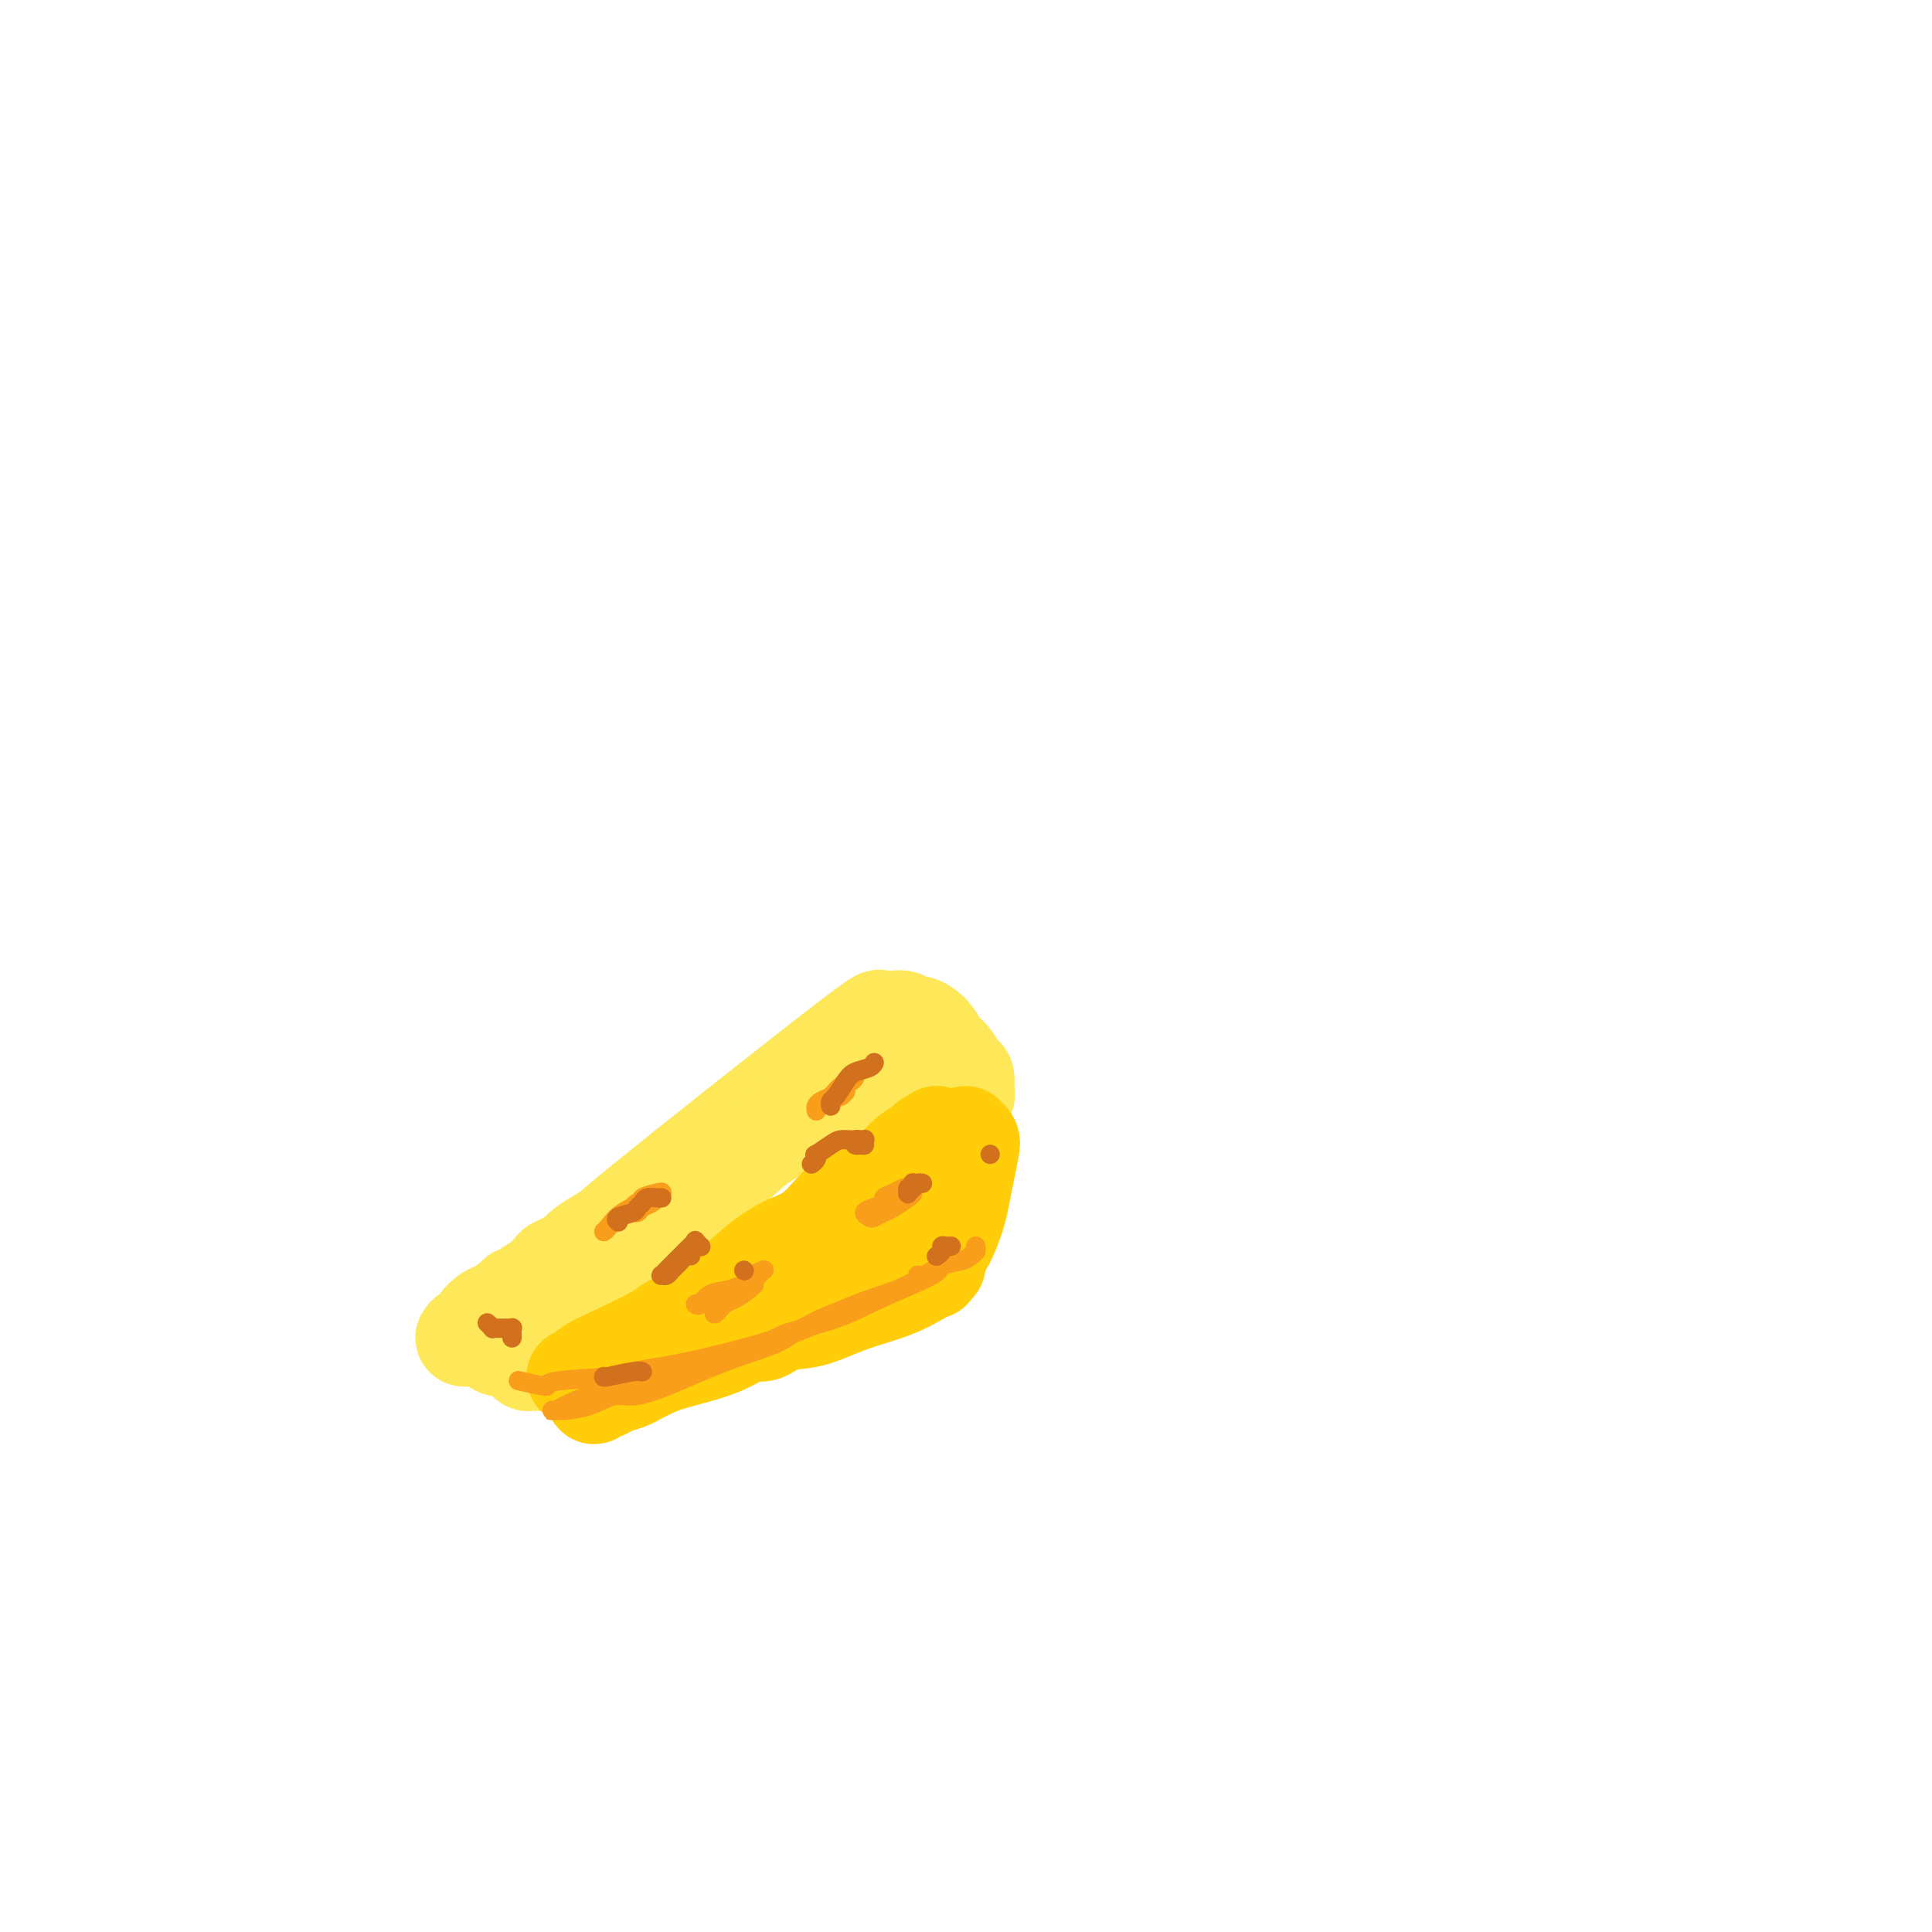 <svg viewBox='0 0 400 400' version='1.1' xmlns='http://www.w3.org/2000/svg' xmlns:xlink='http://www.w3.org/1999/xlink'><g fill='none' stroke='#FEE859' stroke-width='20' stroke-linecap='round' stroke-linejoin='round'><path d='M120,260c-0.273,-0.415 -0.546,-0.830 1,-2c1.546,-1.170 4.910,-3.094 5,-3c0.090,0.094 -3.095,2.208 7,-6c10.095,-8.208 33.468,-26.736 43,-34c9.532,-7.264 5.222,-3.263 4,-2c-1.222,1.263 0.644,-0.213 2,-1c1.356,-0.787 2.201,-0.886 3,-1c0.799,-0.114 1.551,-0.245 2,0c0.449,0.245 0.595,0.865 1,1c0.405,0.135 1.068,-0.216 2,0c0.932,0.216 2.134,0.998 3,2c0.866,1.002 1.395,2.224 2,3c0.605,0.776 1.287,1.107 2,2c0.713,0.893 1.459,2.348 2,3c0.541,0.652 0.879,0.502 1,1c0.121,0.498 0.027,1.643 0,2c-0.027,0.357 0.014,-0.073 0,0c-0.014,0.073 -0.083,0.650 0,1c0.083,0.350 0.318,0.472 0,1c-0.318,0.528 -1.188,1.461 -2,2c-0.812,0.539 -1.565,0.684 -3,2c-1.435,1.316 -3.553,3.805 -6,6c-2.447,2.195 -5.224,4.098 -8,6'/><path d='M181,243c-3.944,4.139 -4.304,5.486 -6,7c-1.696,1.514 -4.729,3.194 -7,5c-2.271,1.806 -3.782,3.737 -6,5c-2.218,1.263 -5.145,1.858 -7,3c-1.855,1.142 -2.638,2.830 -4,4c-1.362,1.170 -3.301,1.823 -6,3c-2.699,1.177 -6.157,2.878 -8,4c-1.843,1.122 -2.070,1.664 -3,2c-0.930,0.336 -2.564,0.467 -4,1c-1.436,0.533 -2.676,1.468 -4,2c-1.324,0.532 -2.734,0.661 -4,1c-1.266,0.339 -2.389,0.888 -3,1c-0.611,0.112 -0.711,-0.213 -1,0c-0.289,0.213 -0.766,0.963 -1,1c-0.234,0.037 -0.226,-0.639 0,-1c0.226,-0.361 0.670,-0.406 1,-1c0.330,-0.594 0.545,-1.738 2,-4c1.455,-2.262 4.150,-5.643 7,-9c2.850,-3.357 5.854,-6.690 9,-10c3.146,-3.310 6.435,-6.596 10,-10c3.565,-3.404 7.407,-6.925 11,-10c3.593,-3.075 6.937,-5.703 10,-8c3.063,-2.297 5.846,-4.261 8,-6c2.154,-1.739 3.681,-3.253 5,-4c1.319,-0.747 2.432,-0.728 3,-1c0.568,-0.272 0.590,-0.834 1,-1c0.410,-0.166 1.206,0.063 1,0c-0.206,-0.063 -1.416,-0.419 -2,0c-0.584,0.419 -0.542,1.613 -1,2c-0.458,0.387 -1.417,-0.032 -3,1c-1.583,1.032 -3.792,3.516 -6,6'/><path d='M173,226c-2.987,2.373 -5.453,4.305 -8,6c-2.547,1.695 -5.175,3.155 -8,5c-2.825,1.845 -5.846,4.077 -9,6c-3.154,1.923 -6.441,3.537 -9,5c-2.559,1.463 -4.389,2.776 -8,5c-3.611,2.224 -9.003,5.359 -12,7c-2.997,1.641 -3.601,1.789 -4,2c-0.399,0.211 -0.594,0.487 -1,1c-0.406,0.513 -1.024,1.264 -2,2c-0.976,0.736 -2.310,1.458 -3,2c-0.690,0.542 -0.737,0.904 -1,1c-0.263,0.096 -0.743,-0.074 -1,0c-0.257,0.074 -0.293,0.392 -1,1c-0.707,0.608 -2.087,1.507 -3,2c-0.913,0.493 -1.360,0.581 -2,1c-0.640,0.419 -1.474,1.170 -2,2c-0.526,0.830 -0.744,1.740 -1,2c-0.256,0.260 -0.548,-0.128 -1,0c-0.452,0.128 -1.063,0.774 -1,1c0.063,0.226 0.799,0.032 1,0c0.201,-0.032 -0.133,0.098 0,0c0.133,-0.098 0.732,-0.425 2,0c1.268,0.425 3.204,1.602 4,2c0.796,0.398 0.452,0.015 1,0c0.548,-0.015 1.988,0.336 3,1c1.012,0.664 1.594,1.642 2,2c0.406,0.358 0.635,0.096 1,0c0.365,-0.096 0.868,-0.026 1,0c0.132,0.026 -0.105,0.007 0,0c0.105,-0.007 0.553,-0.004 1,0'/><path d='M112,282c2.095,0.754 -0.167,-0.362 -1,-1c-0.833,-0.638 -0.237,-0.798 0,-1c0.237,-0.202 0.115,-0.446 0,-1c-0.115,-0.554 -0.223,-1.418 0,-2c0.223,-0.582 0.778,-0.880 1,-1c0.222,-0.120 0.111,-0.060 0,0'/></g>
<g fill='none' stroke='#FFCD0A' stroke-width='20' stroke-linecap='round' stroke-linejoin='round'><path d='M119,285c0.315,0.166 0.631,0.332 1,0c0.369,-0.332 0.793,-1.161 2,-2c1.207,-0.839 3.198,-1.689 6,-3c2.802,-1.311 6.415,-3.082 8,-4c1.585,-0.918 1.143,-0.981 3,-2c1.857,-1.019 6.012,-2.993 9,-5c2.988,-2.007 4.807,-4.045 7,-6c2.193,-1.955 4.758,-3.826 7,-5c2.242,-1.174 4.161,-1.650 6,-3c1.839,-1.350 3.597,-3.573 5,-5c1.403,-1.427 2.449,-2.060 4,-3c1.551,-0.940 3.606,-2.189 5,-3c1.394,-0.811 2.128,-1.183 3,-2c0.872,-0.817 1.884,-2.079 3,-3c1.116,-0.921 2.337,-1.502 3,-2c0.663,-0.498 0.770,-0.915 1,-1c0.230,-0.085 0.584,0.162 1,0c0.416,-0.162 0.896,-0.733 1,-1c0.104,-0.267 -0.167,-0.232 0,0c0.167,0.232 0.773,0.659 1,1c0.227,0.341 0.075,0.597 0,1c-0.075,0.403 -0.073,0.955 0,2c0.073,1.045 0.216,2.584 0,4c-0.216,1.416 -0.790,2.709 -1,4c-0.210,1.291 -0.057,2.578 0,4c0.057,1.422 0.016,2.978 0,4c-0.016,1.022 -0.008,1.511 0,2'/><path d='M194,257c-0.016,4.244 -0.056,3.855 0,4c0.056,0.145 0.208,0.825 0,1c-0.208,0.175 -0.775,-0.154 -1,0c-0.225,0.154 -0.108,0.792 0,1c0.108,0.208 0.208,-0.014 0,0c-0.208,0.014 -0.722,0.264 -2,1c-1.278,0.736 -3.318,1.957 -6,3c-2.682,1.043 -6.004,1.909 -9,3c-2.996,1.091 -5.664,2.406 -8,3c-2.336,0.594 -4.340,0.466 -6,1c-1.660,0.534 -2.976,1.729 -4,2c-1.024,0.271 -1.755,-0.383 -3,0c-1.245,0.383 -3.004,1.805 -6,3c-2.996,1.195 -7.229,2.165 -10,3c-2.771,0.835 -4.080,1.534 -5,2c-0.920,0.466 -1.451,0.698 -2,1c-0.549,0.302 -1.118,0.674 -2,1c-0.882,0.326 -2.079,0.605 -3,1c-0.921,0.395 -1.567,0.905 -2,1c-0.433,0.095 -0.655,-0.226 -1,0c-0.345,0.226 -0.815,1.000 -1,1c-0.185,-0.000 -0.087,-0.774 0,-1c0.087,-0.226 0.161,0.096 1,0c0.839,-0.096 2.444,-0.608 3,-1c0.556,-0.392 0.065,-0.662 4,-3c3.935,-2.338 12.298,-6.742 16,-9c3.702,-2.258 2.745,-2.368 5,-4c2.255,-1.632 7.723,-4.786 12,-7c4.277,-2.214 7.365,-3.490 10,-5c2.635,-1.510 4.818,-3.255 7,-5'/><path d='M181,254c9.942,-5.841 6.296,-3.445 6,-3c-0.296,0.445 2.757,-1.062 4,-2c1.243,-0.938 0.677,-1.309 1,-2c0.323,-0.691 1.535,-1.704 2,-2c0.465,-0.296 0.184,0.125 0,0c-0.184,-0.125 -0.271,-0.797 0,-1c0.271,-0.203 0.898,0.062 1,0c0.102,-0.062 -0.323,-0.450 0,-1c0.323,-0.550 1.393,-1.262 2,-2c0.607,-0.738 0.751,-1.503 1,-2c0.249,-0.497 0.603,-0.725 1,-1c0.397,-0.275 0.838,-0.596 1,-1c0.162,-0.404 0.047,-0.890 0,-1c-0.047,-0.110 -0.026,0.156 0,0c0.026,-0.156 0.057,-0.735 0,-1c-0.057,-0.265 -0.200,-0.216 0,0c0.200,0.216 0.745,0.600 1,1c0.255,0.400 0.219,0.815 0,2c-0.219,1.185 -0.622,3.139 -1,5c-0.378,1.861 -0.731,3.630 -1,5c-0.269,1.370 -0.453,2.342 -1,4c-0.547,1.658 -1.456,4.002 -2,5c-0.544,0.998 -0.723,0.649 -1,1c-0.277,0.351 -0.651,1.402 -1,2c-0.349,0.598 -0.671,0.742 -1,1c-0.329,0.258 -0.664,0.629 -1,1'/><path d='M192,262c-1.116,1.484 -0.907,0.195 -1,0c-0.093,-0.195 -0.488,0.706 -1,1c-0.512,0.294 -1.139,-0.019 -2,0c-0.861,0.019 -1.955,0.370 -3,1c-1.045,0.630 -2.042,1.540 -3,2c-0.958,0.460 -1.879,0.472 -4,1c-2.121,0.528 -5.442,1.574 -7,2c-1.558,0.426 -1.351,0.233 -3,1c-1.649,0.767 -5.153,2.496 -7,3c-1.847,0.504 -2.037,-0.216 -3,0c-0.963,0.216 -2.700,1.368 -4,2c-1.300,0.632 -2.165,0.743 -4,1c-1.835,0.257 -4.641,0.661 -6,1c-1.359,0.339 -1.270,0.613 -2,1c-0.730,0.387 -2.279,0.887 -3,1c-0.721,0.113 -0.612,-0.162 -1,0c-0.388,0.162 -1.271,0.761 -2,1c-0.729,0.239 -1.305,0.116 -2,0c-0.695,-0.116 -1.511,-0.227 -2,0c-0.489,0.227 -0.653,0.793 -1,1c-0.347,0.207 -0.876,0.055 -1,0c-0.124,-0.055 0.159,-0.015 0,0c-0.159,0.015 -0.760,0.004 -1,0c-0.240,-0.004 -0.120,-0.002 0,0'/></g>
<g fill='none' stroke='#F99E1B' stroke-width='4' stroke-linecap='round' stroke-linejoin='round'><path d='M108,286c-0.598,-0.137 -1.197,-0.274 0,0c1.197,0.274 4.189,0.959 5,1c0.811,0.041 -0.560,-0.563 2,-1c2.560,-0.437 9.049,-0.707 12,-1c2.951,-0.293 2.363,-0.609 4,-1c1.637,-0.391 5.498,-0.858 11,-2c5.502,-1.142 12.646,-2.960 16,-4c3.354,-1.040 2.920,-1.301 5,-2c2.080,-0.699 6.676,-1.836 10,-3c3.324,-1.164 5.377,-2.353 9,-4c3.623,-1.647 8.817,-3.750 11,-5c2.183,-1.250 1.356,-1.646 2,-2c0.644,-0.354 2.761,-0.665 4,-1c1.239,-0.335 1.601,-0.693 2,-1c0.399,-0.307 0.837,-0.563 1,-1c0.163,-0.437 0.053,-1.056 0,-1c-0.053,0.056 -0.048,0.786 0,1c0.048,0.214 0.140,-0.087 0,0c-0.140,0.087 -0.511,0.564 -1,1c-0.489,0.436 -1.095,0.832 -2,1c-0.905,0.168 -2.109,0.107 -4,1c-1.891,0.893 -4.471,2.740 -7,4c-2.529,1.260 -5.008,1.931 -8,3c-2.992,1.069 -6.496,2.534 -10,4'/><path d='M170,273c-6.489,3.128 -6.713,3.947 -9,5c-2.287,1.053 -6.637,2.341 -11,4c-4.363,1.659 -8.738,3.688 -12,5c-3.262,1.312 -5.409,1.907 -7,2c-1.591,0.093 -2.625,-0.315 -4,0c-1.375,0.315 -3.091,1.352 -5,2c-1.909,0.648 -4.011,0.906 -5,1c-0.989,0.094 -0.865,0.024 -1,0c-0.135,-0.024 -0.528,-0.002 -1,0c-0.472,0.002 -1.024,-0.017 -1,0c0.024,0.017 0.625,0.071 1,0c0.375,-0.071 0.523,-0.268 2,-1c1.477,-0.732 4.283,-1.998 8,-3c3.717,-1.002 8.346,-1.741 13,-3c4.654,-1.259 9.333,-3.037 12,-4c2.667,-0.963 3.323,-1.112 6,-2c2.677,-0.888 7.376,-2.514 11,-4c3.624,-1.486 6.172,-2.833 9,-4c2.828,-1.167 5.934,-2.155 8,-3c2.066,-0.845 3.090,-1.546 4,-2c0.910,-0.454 1.707,-0.661 2,-1c0.293,-0.339 0.084,-0.811 0,-1c-0.084,-0.189 -0.042,-0.094 0,0'/><path d='M188,247c0.425,-0.397 0.850,-0.793 1,-1c0.150,-0.207 0.024,-0.224 0,0c-0.024,0.224 0.053,0.691 0,1c-0.053,0.309 -0.237,0.462 -1,1c-0.763,0.538 -2.104,1.462 -3,2c-0.896,0.538 -1.345,0.691 -2,1c-0.655,0.309 -1.516,0.773 -2,1c-0.484,0.227 -0.590,0.215 -1,0c-0.410,-0.215 -1.123,-0.635 -1,-1c0.123,-0.365 1.083,-0.676 2,-1c0.917,-0.324 1.791,-0.662 2,-1c0.209,-0.338 -0.247,-0.676 0,-1c0.247,-0.324 1.198,-0.634 2,-1c0.802,-0.366 1.456,-0.788 2,-1c0.544,-0.212 0.979,-0.215 1,0c0.021,0.215 -0.374,0.646 -1,1c-0.626,0.354 -1.485,0.631 -2,1c-0.515,0.369 -0.685,0.831 -1,1c-0.315,0.169 -0.774,0.045 -1,0c-0.226,-0.045 -0.218,-0.012 0,0c0.218,0.012 0.646,0.003 1,0c0.354,-0.003 0.634,-0.001 1,0c0.366,0.001 0.819,0.000 1,0c0.181,-0.000 0.091,-0.000 0,0'/><path d='M144,270c0.297,0.204 0.595,0.409 1,0c0.405,-0.409 0.918,-1.431 2,-2c1.082,-0.569 2.734,-0.687 4,-1c1.266,-0.313 2.147,-0.823 3,-1c0.853,-0.177 1.677,-0.022 2,0c0.323,0.022 0.146,-0.091 0,0c-0.146,0.091 -0.259,0.385 -1,1c-0.741,0.615 -2.110,1.550 -3,2c-0.890,0.450 -1.302,0.416 -2,1c-0.698,0.584 -1.684,1.787 -2,2c-0.316,0.213 0.036,-0.562 0,-1c-0.036,-0.438 -0.461,-0.538 0,-1c0.461,-0.462 1.809,-1.287 3,-2c1.191,-0.713 2.226,-1.314 3,-2c0.774,-0.686 1.286,-1.458 2,-2c0.714,-0.542 1.630,-0.855 2,-1c0.370,-0.145 0.193,-0.123 0,0c-0.193,0.123 -0.403,0.345 -1,1c-0.597,0.655 -1.583,1.743 -2,2c-0.417,0.257 -0.266,-0.315 -1,0c-0.734,0.315 -2.353,1.519 -3,2c-0.647,0.481 -0.324,0.241 0,0'/><path d='M169,230c-0.059,-0.332 -0.118,-0.663 0,-1c0.118,-0.337 0.414,-0.679 1,-1c0.586,-0.321 1.463,-0.622 2,-1c0.537,-0.378 0.733,-0.834 1,-1c0.267,-0.166 0.605,-0.041 1,0c0.395,0.041 0.848,-0.003 1,0c0.152,0.003 0.002,0.054 0,0c-0.002,-0.054 0.142,-0.214 0,0c-0.142,0.214 -0.571,0.800 -1,1c-0.429,0.200 -0.858,0.012 -1,0c-0.142,-0.012 0.003,0.151 0,0c-0.003,-0.151 -0.154,-0.616 0,-1c0.154,-0.384 0.613,-0.687 1,-1c0.387,-0.313 0.703,-0.635 1,-1c0.297,-0.365 0.577,-0.774 1,-1c0.423,-0.226 0.989,-0.271 1,0c0.011,0.271 -0.533,0.856 -1,1c-0.467,0.144 -0.856,-0.154 -1,0c-0.144,0.154 -0.041,0.758 0,1c0.041,0.242 0.021,0.121 0,0'/><path d='M125,255c0.210,-0.138 0.420,-0.275 1,-1c0.580,-0.725 1.529,-2.037 3,-3c1.471,-0.963 3.463,-1.575 4,-2c0.537,-0.425 -0.380,-0.661 0,-1c0.380,-0.339 2.056,-0.782 3,-1c0.944,-0.218 1.154,-0.212 1,0c-0.154,0.212 -0.672,0.631 -1,1c-0.328,0.369 -0.466,0.688 -1,1c-0.534,0.312 -1.464,0.616 -2,1c-0.536,0.384 -0.678,0.846 -1,1c-0.322,0.154 -0.826,-0.001 -1,0c-0.174,0.001 -0.020,0.158 0,0c0.020,-0.158 -0.096,-0.631 0,-1c0.096,-0.369 0.404,-0.635 1,-1c0.596,-0.365 1.479,-0.830 2,-1c0.521,-0.170 0.679,-0.046 1,0c0.321,0.046 0.806,0.013 1,0c0.194,-0.013 0.097,-0.007 0,0'/></g>
<g fill='none' stroke='#D2711D' stroke-width='4' stroke-linecap='round' stroke-linejoin='round'><path d='M128,253c-0.316,-0.334 -0.633,-0.668 0,-1c0.633,-0.332 2.215,-0.663 3,-1c0.785,-0.337 0.774,-0.679 1,-1c0.226,-0.321 0.688,-0.622 1,-1c0.313,-0.378 0.476,-0.833 1,-1c0.524,-0.167 1.410,-0.045 2,0c0.590,0.045 0.883,0.013 1,0c0.117,-0.013 0.059,-0.006 0,0'/><path d='M172,229c-0.063,-0.386 -0.126,-0.772 0,-1c0.126,-0.228 0.440,-0.300 1,-1c0.560,-0.700 1.366,-2.030 2,-3c0.634,-0.970 1.098,-1.580 2,-2c0.902,-0.420 2.243,-0.652 3,-1c0.757,-0.348 0.931,-0.814 1,-1c0.069,-0.186 0.035,-0.093 0,0'/><path d='M168,241c0.402,-0.295 0.803,-0.591 1,-1c0.197,-0.409 0.189,-0.933 0,-1c-0.189,-0.067 -0.558,0.322 0,0c0.558,-0.322 2.044,-1.354 3,-2c0.956,-0.646 1.383,-0.906 2,-1c0.617,-0.094 1.424,-0.021 2,0c0.576,0.021 0.922,-0.008 1,0c0.078,0.008 -0.113,0.055 0,0c0.113,-0.055 0.531,-0.210 1,0c0.469,0.210 0.991,0.784 1,1c0.009,0.216 -0.495,0.072 -1,0c-0.505,-0.072 -1.011,-0.072 -1,0c0.011,0.072 0.539,0.215 1,0c0.461,-0.215 0.855,-0.789 1,-1c0.145,-0.211 0.041,-0.060 0,0c-0.041,0.060 -0.021,0.030 0,0'/><path d='M143,260c-0.372,-0.050 -0.743,-0.101 -1,0c-0.257,0.101 -0.398,0.352 -1,1c-0.602,0.648 -1.665,1.691 -2,2c-0.335,0.309 0.057,-0.117 0,0c-0.057,0.117 -0.563,0.775 -1,1c-0.437,0.225 -0.805,0.016 -1,0c-0.195,-0.016 -0.218,0.161 0,0c0.218,-0.161 0.675,-0.659 1,-1c0.325,-0.341 0.517,-0.523 1,-1c0.483,-0.477 1.258,-1.248 2,-2c0.742,-0.752 1.453,-1.483 2,-2c0.547,-0.517 0.930,-0.819 1,-1c0.070,-0.181 -0.173,-0.241 0,0c0.173,0.241 0.764,0.783 1,1c0.236,0.217 0.118,0.108 0,0'/><path d='M191,245c-0.340,-0.085 -0.681,-0.170 -1,0c-0.319,0.170 -0.618,0.597 -1,1c-0.382,0.403 -0.849,0.784 -1,1c-0.151,0.216 0.012,0.268 0,0c-0.012,-0.268 -0.199,-0.856 0,-1c0.199,-0.144 0.785,0.157 1,0c0.215,-0.157 0.058,-0.773 0,-1c-0.058,-0.227 -0.017,-0.065 0,0c0.017,0.065 0.008,0.032 0,0'/><path d='M154,263c0.000,0.000 0.100,0.100 0.1,0.1'/><path d='M106,277c-0.002,-0.453 -0.005,-0.906 0,-1c0.005,-0.094 0.016,0.171 0,0c-0.016,-0.171 -0.060,-0.778 0,-1c0.060,-0.222 0.222,-0.060 0,0c-0.222,0.060 -0.829,0.016 -1,0c-0.171,-0.016 0.094,-0.005 0,0c-0.094,0.005 -0.546,0.002 -1,0c-0.454,-0.002 -0.910,-0.004 -1,0c-0.090,0.004 0.186,0.015 0,0c-0.186,-0.015 -0.833,-0.056 -1,0c-0.167,0.056 0.147,0.207 0,0c-0.147,-0.207 -0.756,-0.774 -1,-1c-0.244,-0.226 -0.122,-0.113 0,0'/><path d='M125,285c-0.083,0.113 -0.167,0.226 1,0c1.167,-0.226 3.583,-0.792 5,-1c1.417,-0.208 1.833,-0.060 2,0c0.167,0.060 0.083,0.030 0,0'/><path d='M194,260c-0.119,0.083 -0.237,0.166 0,0c0.237,-0.166 0.830,-0.580 1,-1c0.170,-0.420 -0.084,-0.844 0,-1c0.084,-0.156 0.507,-0.042 1,0c0.493,0.042 1.056,0.011 1,0c-0.056,-0.011 -0.730,-0.003 -1,0c-0.270,0.003 -0.135,0.002 0,0'/><path d='M205,239c0.000,0.000 0.000,0.000 0,0c0.000,0.000 0.000,0.000 0,0'/></g>
</svg>